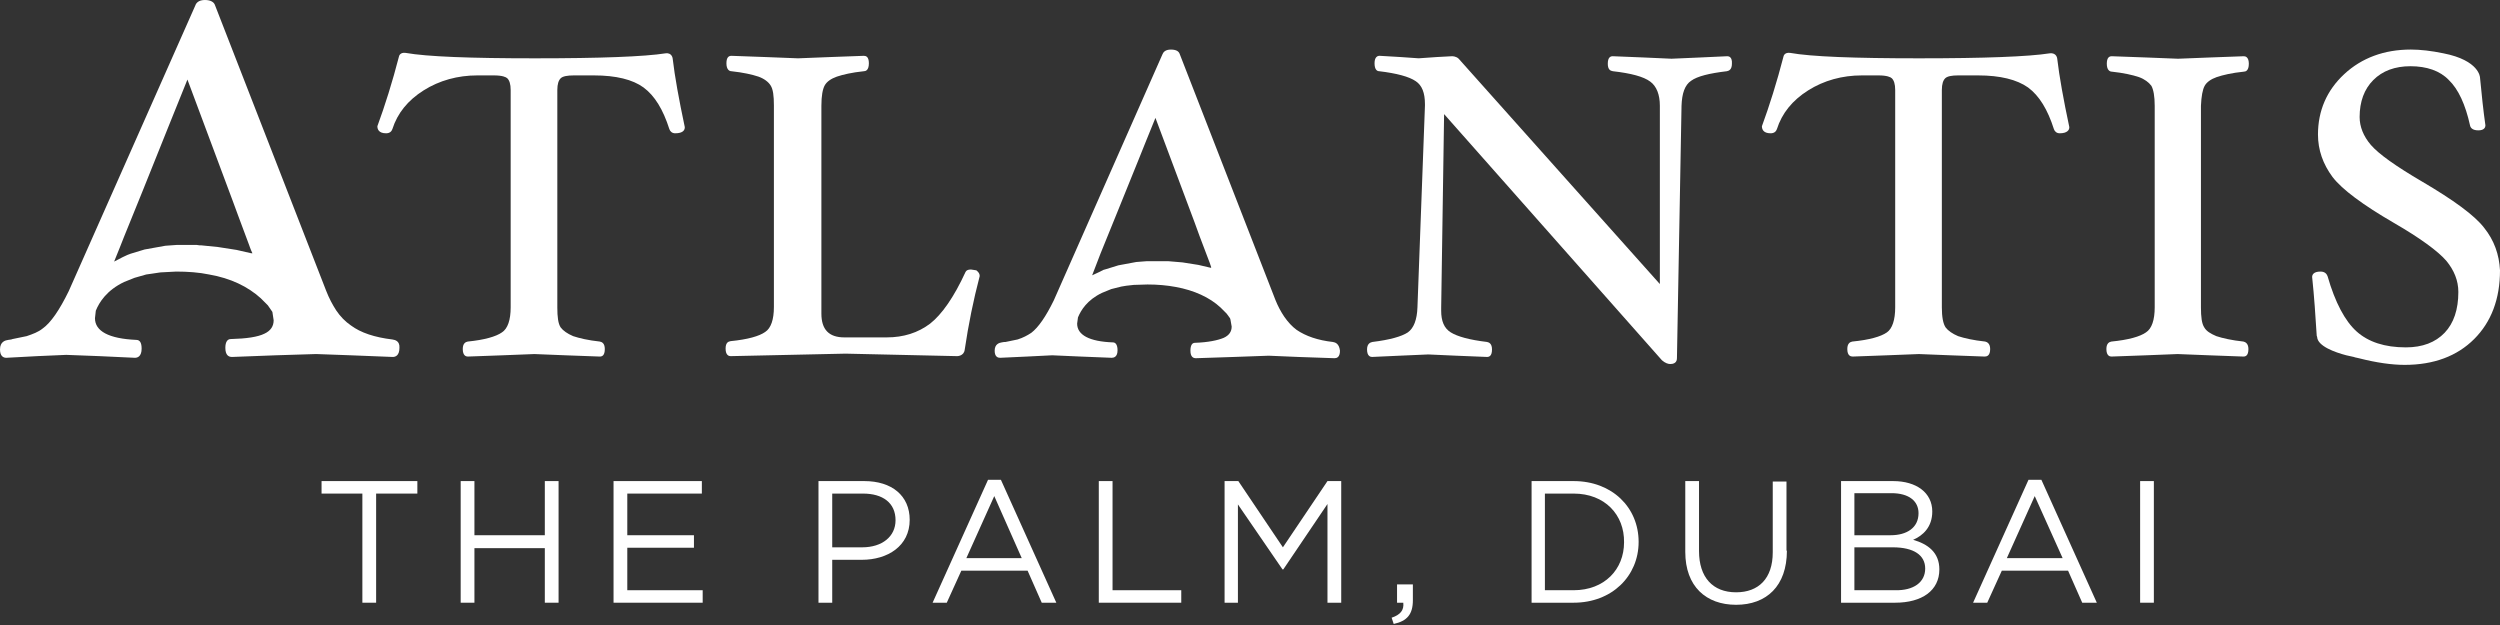 <?xml version="1.0" encoding="UTF-8"?> <svg xmlns="http://www.w3.org/2000/svg" width="180" height="45" viewBox="0 0 180 45" fill="none"><rect x="0" y="0" width="180" height="45" fill="#333333" stroke="none"/> <path d="M87.181 19.283L86.281 19.073L85.142 18.893L84.092 18.804H84.002H83.822H83.552H82.802H82.592L81.813 18.864L80.523 19.104L79.653 19.373L79.444 19.433C79.413 19.463 78.964 19.673 78.634 19.823C78.724 19.583 79.234 18.264 79.234 18.264L80.403 15.385L81.993 11.456C81.993 11.456 82.892 9.207 83.192 8.487C83.342 8.907 86.011 16.015 86.011 16.015L86.371 17.004L87.031 18.744C87.031 18.744 87.151 19.044 87.211 19.253L87.181 19.283ZM95.968 24.622C94.888 24.502 94.019 24.202 93.359 23.752C93.029 23.512 92.729 23.182 92.459 22.792C92.219 22.432 92.009 22.043 91.829 21.593L84.932 3.869C84.872 3.719 84.722 3.569 84.302 3.569C83.912 3.569 83.762 3.749 83.702 3.899L75.875 21.623C75.305 22.792 74.765 23.572 74.255 23.962C73.985 24.142 73.655 24.322 73.266 24.442L72.396 24.622H72.306L72.126 24.652C71.946 24.682 71.616 24.772 71.616 25.251C71.616 25.701 71.856 25.761 72.006 25.761L73.955 25.671L75.755 25.581L77.794 25.671L80.043 25.761C80.193 25.761 80.463 25.701 80.463 25.221C80.463 24.862 80.343 24.652 80.133 24.652C78.424 24.592 77.554 24.112 77.554 23.302L77.614 22.852C77.824 22.342 78.274 21.593 79.353 21.083L80.013 20.813L80.733 20.633L81.093 20.573L81.633 20.513L82.622 20.483C83.342 20.483 84.032 20.543 84.662 20.663C85.981 20.903 87.091 21.413 87.871 22.133L88.021 22.282L88.111 22.372L88.171 22.432L88.32 22.582L88.561 22.912L88.591 23.002L88.68 23.512C88.68 23.872 88.501 24.142 88.111 24.322C87.691 24.502 86.971 24.652 86.041 24.682C85.831 24.682 85.711 24.862 85.711 25.251C85.711 25.701 85.921 25.791 86.101 25.791L88.83 25.701L91.35 25.611L93.479 25.701L96.088 25.791C96.238 25.791 96.478 25.731 96.478 25.251C96.418 24.742 96.148 24.652 95.968 24.622" fill="white"></path> <path d="M18.084 18.234L17.034 17.994L15.685 17.784L14.485 17.664H14.365L14.155 17.634H13.855H12.986H12.746L11.906 17.694L10.406 17.964L9.417 18.264L9.177 18.354C9.147 18.354 8.607 18.624 8.217 18.834C8.337 18.564 8.937 17.034 8.937 17.034L10.287 13.705L12.116 9.147C12.116 9.147 13.166 6.538 13.495 5.728C13.675 6.208 16.764 14.485 16.764 14.485L17.184 15.625L17.934 17.634C17.934 17.634 18.054 17.994 18.174 18.234H18.084ZM28.251 24.442C26.991 24.292 25.971 23.962 25.252 23.422C24.862 23.152 24.502 22.792 24.202 22.342C23.932 21.922 23.692 21.473 23.482 20.933L15.475 0.36C15.415 0.18 15.205 -0 14.755 -0C14.305 -0 14.125 0.21 14.065 0.39L4.948 20.963C4.289 22.312 3.659 23.242 3.059 23.662C2.759 23.902 2.369 24.052 1.919 24.202L0.9 24.412L0.81 24.442L0.6 24.472C0.39 24.502 0 24.592 0 25.161C0 25.671 0.27 25.761 0.45 25.761L2.699 25.641L4.768 25.551L7.138 25.641L9.717 25.761C9.897 25.761 10.197 25.671 10.197 25.101C10.197 24.682 10.077 24.472 9.807 24.472C7.827 24.382 6.838 23.842 6.838 22.912L6.898 22.372C7.138 21.773 7.677 20.903 8.937 20.303L9.687 20.003L10.527 19.763L10.946 19.703L11.546 19.613L12.686 19.553C13.525 19.553 14.335 19.613 15.055 19.763C16.614 20.033 17.844 20.633 18.774 21.473L18.954 21.653L19.044 21.743L19.104 21.802L19.284 21.983L19.553 22.372L19.613 22.462L19.703 23.062C19.703 23.482 19.494 23.812 19.044 24.022C18.564 24.262 17.754 24.382 16.614 24.412C16.375 24.412 16.225 24.622 16.225 25.041C16.225 25.581 16.465 25.701 16.704 25.701L19.853 25.581L22.762 25.491L25.252 25.581L28.281 25.701C28.461 25.701 28.76 25.611 28.76 25.041C28.79 24.562 28.46 24.472 28.251 24.442" fill="white"></path> <path d="M148.121 4.229C148.121 4.229 148.091 3.779 147.581 3.839C146.051 4.079 142.872 4.199 138.164 4.199C133.515 4.199 130.396 4.079 128.897 3.809C128.477 3.749 128.417 4.049 128.417 4.049C127.937 5.908 127.397 7.618 126.858 9.087C126.858 9.297 126.948 9.597 127.487 9.597C127.727 9.597 127.877 9.477 127.937 9.297C128.297 8.158 129.047 7.228 130.187 6.508C131.326 5.788 132.646 5.429 134.055 5.429H135.255C135.855 5.429 136.125 5.549 136.215 5.639C136.365 5.788 136.454 6.058 136.454 6.478V22.133C136.454 23.033 136.245 23.663 135.855 23.933C135.435 24.232 134.595 24.472 133.366 24.592C133.216 24.622 133.006 24.712 133.006 25.132C133.006 25.612 133.246 25.672 133.395 25.672L135.855 25.582L138.164 25.492L140.443 25.582L142.902 25.672C143.052 25.672 143.292 25.612 143.292 25.132C143.292 24.712 143.052 24.622 142.932 24.592C142.093 24.502 141.433 24.352 140.983 24.202C140.563 24.022 140.263 23.812 140.083 23.573C139.903 23.303 139.813 22.823 139.813 22.133V6.478C139.813 6.058 139.903 5.788 140.053 5.639C140.203 5.489 140.533 5.429 140.983 5.429H142.422C144.012 5.429 145.212 5.728 146.021 6.298C146.831 6.898 147.431 7.888 147.881 9.297C147.941 9.477 148.091 9.597 148.301 9.597C148.84 9.597 148.99 9.357 148.99 9.177V9.147C148.57 7.168 148.271 5.519 148.121 4.229Z" fill="white"></path> <path d="M124.369 4.048L122.419 4.138L120.35 4.228L118.341 4.138L116.121 4.048C115.971 4.048 115.761 4.108 115.761 4.587C115.761 5.007 115.941 5.097 116.121 5.127C117.441 5.277 118.341 5.517 118.82 5.877C119.27 6.207 119.51 6.807 119.51 7.616V20.452C119.12 20.002 106.614 6.027 105.025 4.228C104.845 4.048 104.575 4.048 104.545 4.048L103.435 4.108L102.146 4.198L100.856 4.108L99.327 4.018C99.177 4.018 98.967 4.108 98.967 4.557C98.967 5.007 99.147 5.127 99.297 5.127C100.556 5.277 101.456 5.517 101.936 5.847C102.386 6.147 102.596 6.687 102.596 7.496V7.616L102.056 22.132C102.026 23.031 101.786 23.631 101.366 23.931C100.916 24.231 100.047 24.471 98.817 24.621C98.667 24.651 98.427 24.741 98.427 25.161C98.427 25.64 98.667 25.7 98.787 25.7L100.766 25.61L102.836 25.52L104.845 25.61L107.064 25.7C107.214 25.7 107.424 25.64 107.424 25.161C107.424 24.741 107.214 24.651 107.064 24.621C105.805 24.471 104.935 24.231 104.455 23.931C103.975 23.631 103.765 23.121 103.765 22.372V22.162C103.765 22.162 103.945 10.255 103.975 8.216C104.395 8.696 119.66 25.94 119.66 25.94C119.9 26.15 120.11 26.21 120.26 26.21C120.71 26.21 120.74 25.91 120.74 25.79L121.07 7.616C121.1 6.717 121.31 6.117 121.759 5.817C122.209 5.487 123.079 5.277 124.339 5.127C124.488 5.097 124.698 5.007 124.698 4.587C124.728 4.108 124.488 4.048 124.369 4.048Z" fill="white"></path> <path d="M178.86 16.404C178.171 15.504 176.641 14.395 174.392 13.075C172.502 11.966 171.273 11.096 170.703 10.436C170.163 9.806 169.893 9.116 169.893 8.427C169.893 7.317 170.223 6.417 170.883 5.758C171.543 5.098 172.443 4.768 173.552 4.768C174.722 4.768 175.681 5.098 176.311 5.758C177.001 6.417 177.511 7.527 177.841 9.026C177.871 9.176 177.991 9.386 178.441 9.386C178.89 9.386 178.95 9.146 178.95 9.026C178.8 7.977 178.68 6.837 178.56 5.578C178.56 5.578 178.53 4.348 175.921 3.838C175.052 3.658 174.272 3.568 173.582 3.568C171.663 3.568 170.043 4.168 168.784 5.338C167.524 6.507 166.894 7.977 166.894 9.686C166.894 10.796 167.254 11.816 167.944 12.745C168.634 13.645 170.133 14.755 172.353 16.044C174.272 17.154 175.531 18.084 176.131 18.773C176.701 19.463 177.001 20.213 177.001 21.023C177.001 22.282 176.671 23.272 176.011 23.962C175.352 24.651 174.422 25.011 173.222 25.011C171.693 25.011 170.523 24.621 169.683 23.872C168.844 23.122 168.124 21.772 167.584 19.883C167.524 19.733 167.404 19.553 167.074 19.553C166.564 19.553 166.474 19.793 166.474 19.943C166.624 21.352 166.714 22.762 166.804 24.171L166.834 24.261C166.864 24.921 168.124 25.371 168.934 25.581C169.114 25.611 169.294 25.671 169.473 25.701L169.563 25.731L169.833 25.791C171.123 26.121 172.233 26.271 173.132 26.271C175.232 26.271 176.911 25.641 178.141 24.411C179.37 23.182 180 21.532 180 19.463C179.94 18.323 179.58 17.304 178.86 16.404Z" fill="white"></path> <path d="M158.737 6.178C158.887 5.908 159.187 5.699 159.607 5.549C160.057 5.399 160.687 5.249 161.557 5.159C161.676 5.159 161.916 5.099 161.916 4.589C161.916 4.109 161.676 4.049 161.557 4.049L159.097 4.139L156.818 4.229L154.539 4.139L152.05 4.049C151.87 4.049 151.69 4.139 151.69 4.589C151.69 5.039 151.9 5.159 152.05 5.159C152.889 5.249 153.549 5.399 153.999 5.549C154.419 5.699 154.719 5.938 154.899 6.178C155.049 6.448 155.139 6.928 155.139 7.618V22.133C155.139 23.033 154.929 23.663 154.509 23.933C154.089 24.232 153.249 24.472 152.02 24.592C151.87 24.622 151.66 24.712 151.66 25.132C151.66 25.612 151.9 25.672 152.02 25.672L154.509 25.582L156.788 25.492L159.067 25.582L161.527 25.672C161.676 25.672 161.886 25.612 161.886 25.132C161.886 24.712 161.646 24.622 161.527 24.592C160.687 24.502 160.027 24.352 159.577 24.202C159.157 24.022 158.857 23.843 158.707 23.573C158.528 23.303 158.468 22.823 158.468 22.133V7.618C158.498 6.928 158.587 6.448 158.737 6.178" fill="white"></path> <path d="M69.907 19.404C69.697 19.404 69.577 19.464 69.517 19.584C68.677 21.413 67.807 22.643 66.968 23.302C66.098 23.962 65.048 24.292 63.849 24.292H60.79C59.68 24.292 59.14 23.722 59.14 22.583V7.618C59.14 6.898 59.23 6.418 59.38 6.148C59.53 5.878 59.83 5.668 60.25 5.518C60.7 5.368 61.33 5.218 62.199 5.128C62.319 5.128 62.559 5.068 62.559 4.559C62.559 4.079 62.349 4.019 62.199 4.019L59.74 4.109L57.461 4.199L55.152 4.109L52.662 4.019C52.483 4.019 52.303 4.109 52.303 4.559C52.303 5.008 52.513 5.128 52.662 5.128C53.502 5.218 54.162 5.368 54.612 5.518C55.032 5.668 55.331 5.908 55.481 6.148C55.661 6.418 55.721 6.898 55.721 7.588V22.103C55.721 23.003 55.511 23.632 55.092 23.902C54.672 24.202 53.832 24.442 52.602 24.562C52.422 24.592 52.243 24.682 52.243 25.102C52.243 25.582 52.483 25.642 52.602 25.642L60.88 25.462L68.917 25.642C68.917 25.642 69.397 25.642 69.457 25.192C69.727 23.362 70.087 21.593 70.537 19.884V19.854C70.537 19.704 70.447 19.584 70.297 19.464L69.907 19.404Z" fill="white"></path> <path d="M48.434 4.229C48.434 4.229 48.404 3.779 47.924 3.839C46.395 4.079 43.216 4.199 38.507 4.199C33.859 4.199 30.74 4.079 29.21 3.809C28.791 3.749 28.731 4.049 28.731 4.049C28.251 5.908 27.711 7.618 27.171 9.087C27.171 9.297 27.261 9.597 27.801 9.597C28.041 9.597 28.191 9.477 28.251 9.297C28.611 8.158 29.36 7.228 30.5 6.508C31.64 5.788 32.959 5.429 34.369 5.429H35.568C36.168 5.429 36.438 5.549 36.528 5.639C36.678 5.788 36.768 6.058 36.768 6.478V22.133C36.768 23.033 36.558 23.663 36.138 23.933C35.718 24.232 34.879 24.472 33.679 24.592C33.529 24.622 33.319 24.712 33.319 25.132C33.319 25.612 33.559 25.672 33.679 25.672L36.168 25.582L38.477 25.492L40.727 25.582L43.186 25.672C43.336 25.672 43.546 25.612 43.546 25.132C43.546 24.712 43.336 24.622 43.186 24.592C42.346 24.502 41.716 24.352 41.267 24.202C40.847 24.022 40.547 23.812 40.367 23.573C40.187 23.303 40.127 22.823 40.127 22.133V6.478C40.127 6.058 40.217 5.788 40.367 5.639C40.517 5.489 40.847 5.429 41.326 5.429H42.766C44.355 5.429 45.555 5.728 46.335 6.298C47.145 6.898 47.744 7.888 48.194 9.297C48.254 9.477 48.404 9.597 48.614 9.597C49.184 9.597 49.304 9.357 49.304 9.177V9.147C48.884 7.168 48.584 5.519 48.434 4.229Z" fill="white"></path> <path d="M27.081 43.395H26.091V35.538H23.152V34.638H30.05V35.538H27.081V43.395Z" fill="white"></path> <path d="M34.159 39.467V43.395H33.169V34.638H34.159V38.537H39.227V34.638H40.217V43.395H39.227V39.467H34.159Z" fill="white"></path> <path d="M50.533 35.538H45.165V38.537H49.964V39.437H45.165V42.496H50.593V43.395H44.175V34.638H50.533V35.538Z" fill="white"></path> <path d="M62.139 35.538H59.92V39.407H62.08C63.519 39.407 64.479 38.627 64.479 37.458C64.479 36.198 63.549 35.538 62.139 35.538ZM62.05 40.306H59.92V43.395H58.931V34.638H62.229C64.209 34.638 65.498 35.688 65.498 37.428C65.498 39.317 63.909 40.306 62.05 40.306" fill="white"></path> <path d="M71.587 35.718L69.577 40.187H73.566L71.587 35.718ZM76.055 43.395H75.005L73.986 41.086H69.217L68.168 43.395H67.148L71.137 34.548H72.066L76.055 43.395Z" fill="white"></path> <path d="M79.113 34.638H80.103V42.496H85.051V43.395H79.113V34.638Z" fill="white"></path> <path d="M92.399 40.996H92.339L89.13 36.318V43.395H88.17V34.638H89.16L92.369 39.407L95.578 34.638H96.568V43.395H95.578V36.288L92.399 40.996Z" fill="white"></path> <path d="M101.037 43.396H100.587V42.076H101.727V43.216C101.727 44.235 101.307 44.715 100.347 44.925L100.197 44.475C100.827 44.265 101.097 43.935 101.037 43.396" fill="white"></path> <path d="M113.303 35.538H111.233V42.496H113.303C115.522 42.496 116.932 40.996 116.932 39.047C116.962 37.068 115.552 35.538 113.303 35.538ZM113.303 43.395H110.274V34.638H113.303C116.062 34.638 117.981 36.528 117.981 39.017C117.981 41.476 116.062 43.395 113.303 43.395Z" fill="white"></path> <path d="M128.657 39.647C128.657 42.196 127.188 43.545 124.998 43.545C122.839 43.545 121.34 42.226 121.34 39.737V34.638H122.329V39.677C122.329 41.566 123.319 42.646 124.998 42.646C126.618 42.646 127.638 41.656 127.638 39.767V34.668H128.627V39.647H128.657Z" fill="white"></path> <path d="M138.614 40.936C138.614 39.977 137.805 39.407 136.275 39.407H133.516V42.496H136.455C137.775 42.526 138.614 41.926 138.614 40.936ZM138.134 36.948C138.134 36.078 137.445 35.508 136.185 35.508H133.516V38.537H136.125C137.295 38.537 138.134 37.997 138.134 36.948M139.124 36.828C139.124 37.967 138.434 38.567 137.745 38.867C138.794 39.167 139.634 39.767 139.634 40.996C139.634 42.526 138.374 43.395 136.455 43.395H132.556V34.638H136.305C137.984 34.638 139.124 35.478 139.124 36.828" fill="white"></path> <path d="M146.501 35.718L144.492 40.187H148.51L146.501 35.718ZM150.97 43.395H149.92L148.9 41.086H144.132L143.082 43.395H142.063L146.051 34.548H146.981L150.97 43.395Z" fill="white"></path> <path d="M154.089 34.638H155.078V43.395H154.089V34.638Z" fill="white"></path> </svg> 